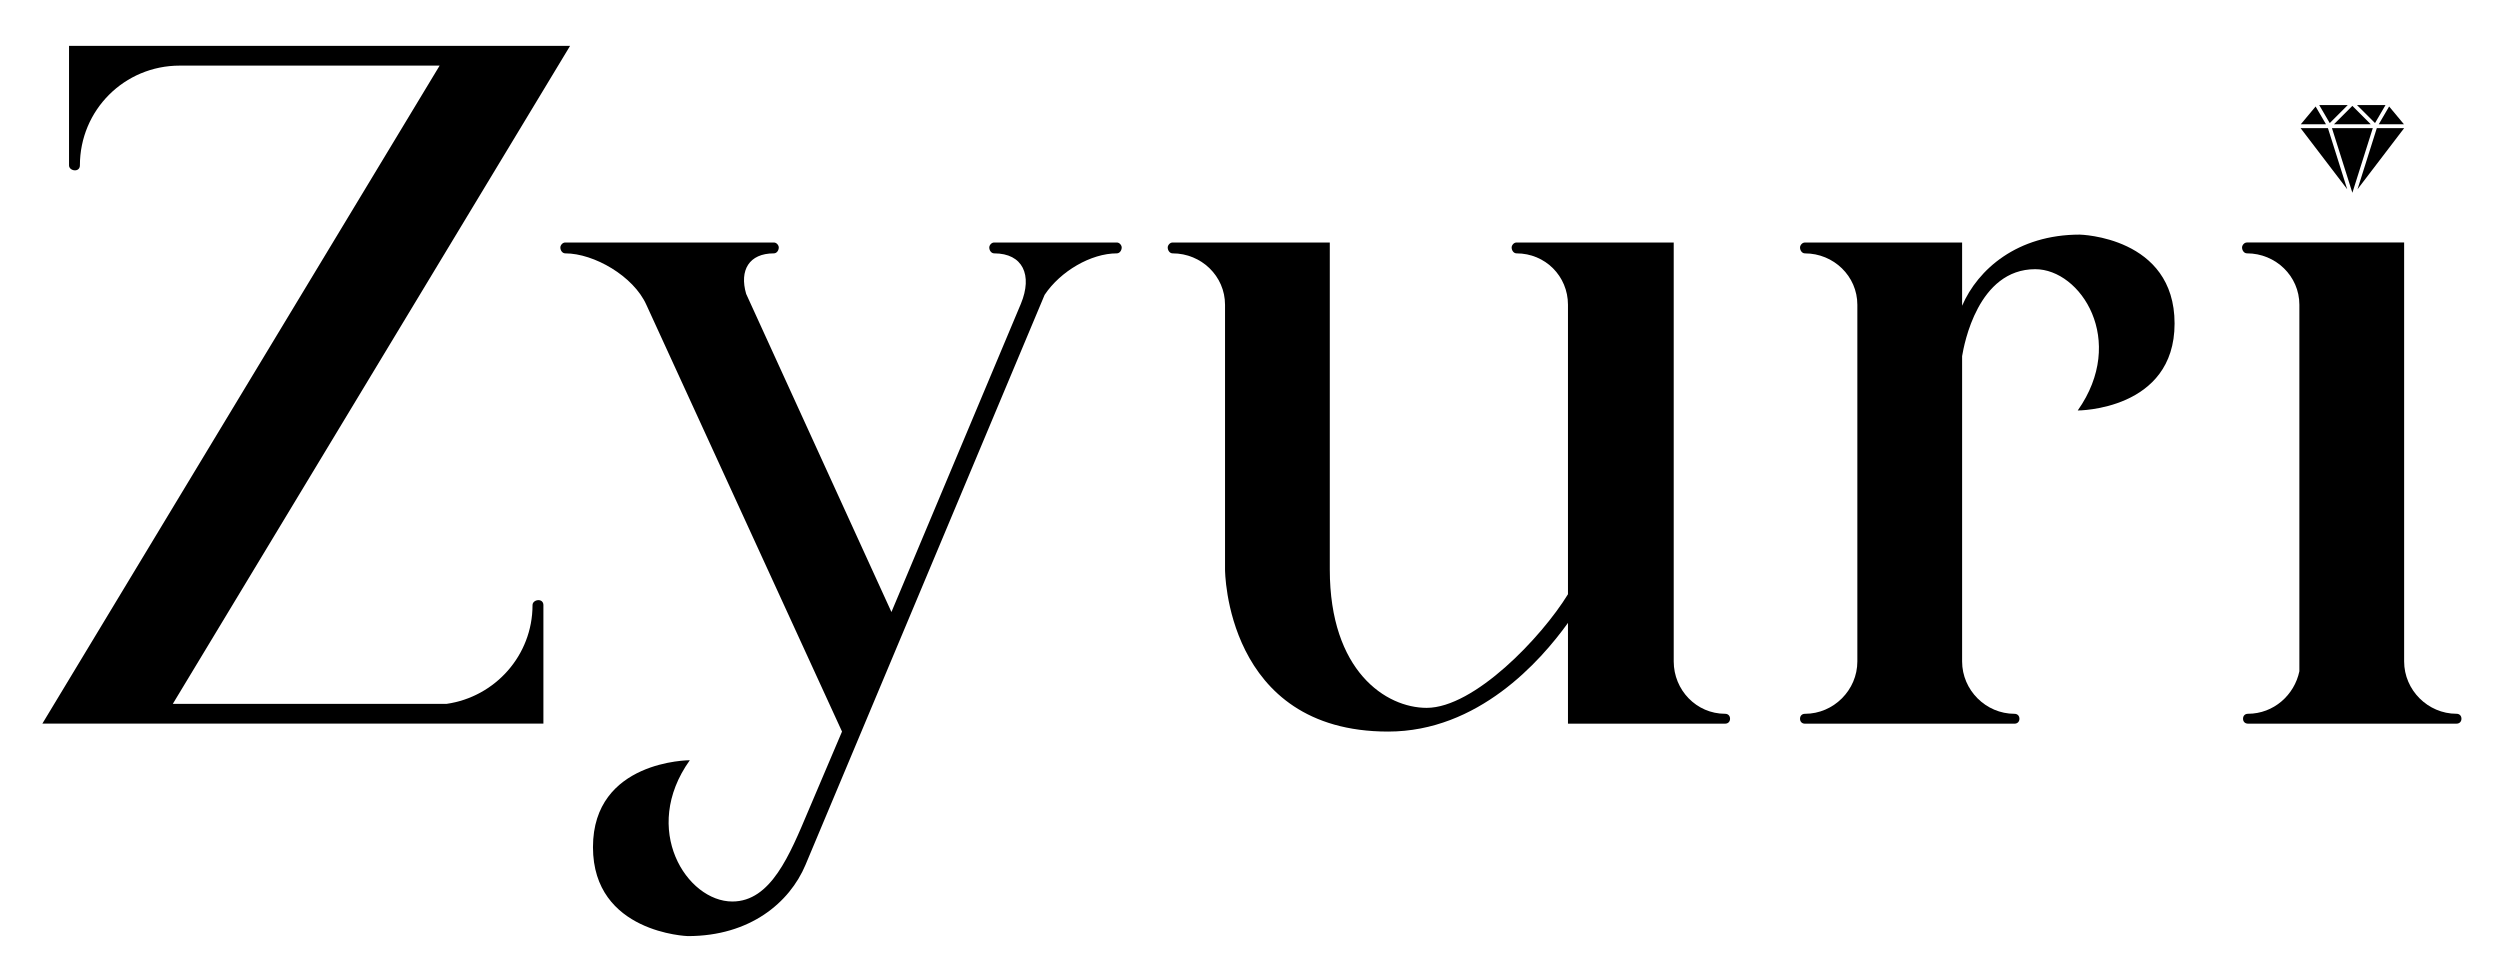 <svg xmlns="http://www.w3.org/2000/svg" fill="none" viewBox="0 0 3861 1506" height="1506" width="3861">
<path fill="black" d="M277.555 101.331H678.97L65.4 1117.58H839.232V934.474C839.232 929.896 836.179 926.845 831.6 926.845C827.021 926.845 822.443 929.896 822.443 934.474C822.443 1012.3 764.443 1076.38 689.655 1087.06H266.871L880.442 70.812H106.609V255.447C106.609 260.025 111.189 263.077 115.768 263.077C120.346 263.077 123.398 260.025 123.398 255.447C123.398 169.996 192.083 101.331 277.555 101.331Z"></path>
<path fill="black" d="M865.416 382.147C865.416 386.725 868.469 391.302 873.048 391.302C917.31 391.302 978.361 426.399 998.204 470.649L1300.41 1129.84L1248.51 1251.91C1219.52 1320.58 1190.52 1392.29 1130.99 1392.29C1060.78 1392.29 989.046 1280.9 1065.36 1174.09C1065.36 1174.09 915.785 1174.09 915.785 1308.37C915.785 1441.12 1062.31 1445.71 1062.31 1445.71C1158.47 1445.71 1219.52 1393.82 1243.94 1335.84L1613.3 455.39C1637.72 418.769 1685.03 391.302 1724.72 391.302C1729.31 391.302 1732.36 386.725 1732.36 382.147C1732.36 379.095 1729.31 374.517 1724.72 374.517H1535.46C1530.88 374.517 1527.83 379.095 1527.83 382.147C1527.83 386.725 1530.88 391.302 1535.46 391.302C1579.72 391.302 1594.98 424.873 1576.67 469.123L1376.73 945.206L1152.36 453.864C1141.68 417.243 1156.94 391.302 1195.1 391.302C1199.68 391.302 1202.73 386.725 1202.73 382.147C1202.73 379.095 1199.68 374.517 1195.1 374.517H873.048C868.469 374.517 865.416 379.095 865.416 382.147Z"></path>
<path fill="black" d="M2664.24 1102.37C2619.98 1102.37 2584.89 1065.75 2584.89 1021.5V374.517H2342.2C2337.63 374.517 2334.58 379.095 2334.58 382.147C2334.58 386.725 2337.63 391.302 2342.2 391.302C2386.46 391.302 2421.57 426.399 2421.57 470.649V917.739C2380.36 984.879 2276.57 1093.22 2203.31 1093.22C2140.73 1093.22 2053.73 1036.76 2053.73 879.592V374.517H1811.05C1806.47 374.517 1803.42 379.095 1803.42 382.147C1803.42 386.725 1806.47 391.302 1811.05 391.302C1855.31 391.302 1891.94 426.399 1891.94 470.649V879.592C1891.94 879.592 1891.94 1129.84 2143.78 1129.84C2282.68 1129.84 2378.84 1021.5 2421.57 961.99V1117.63H2664.24C2668.83 1117.63 2671.88 1114.58 2671.88 1110C2671.88 1105.43 2668.83 1102.37 2664.24 1102.37Z"></path>
<path fill="black" d="M3211.9 362.336C3115.75 362.336 3054.7 415.742 3030.28 472.202V374.543H2787.6C2783.02 374.543 2779.96 379.121 2779.96 382.173C2779.96 386.751 2783.02 391.329 2787.6 391.329C2831.86 391.329 2868.49 426.424 2868.49 470.676V1021.53C2868.49 1065.78 2831.86 1102.4 2787.6 1102.4C2783.02 1102.4 2779.96 1105.45 2779.96 1110.03C2779.96 1114.61 2783.02 1117.66 2787.6 1117.66H3111.16C3115.75 1117.66 3118.8 1114.61 3118.8 1110.03C3118.8 1105.45 3115.75 1102.4 3111.16 1102.4C3066.9 1102.4 3030.28 1065.78 3030.28 1021.53V550.023C3033.33 531.712 3054.7 415.742 3143.22 415.742C3213.43 415.742 3285.17 525.608 3208.85 633.946C3208.85 633.946 3358.42 633.946 3358.42 499.667C3358.42 365.388 3211.9 362.336 3211.9 362.336Z"></path>
<path fill="black" d="M3462.63 382.123C3462.63 386.701 3465.68 391.278 3470.25 391.278C3514.51 391.278 3551.15 426.374 3551.15 470.626V1036.74C3543.52 1073.36 3511.46 1102.35 3471.78 1102.35C3467.2 1102.35 3464.15 1105.4 3464.15 1109.98C3464.15 1114.56 3467.2 1117.61 3471.78 1117.61H3793.83C3798.41 1117.61 3801.46 1114.56 3801.46 1109.98C3801.46 1105.4 3798.41 1102.35 3793.83 1102.35C3749.56 1102.35 3712.94 1065.73 3712.94 1021.48V374.493H3470.25C3465.68 374.493 3462.63 379.071 3462.63 382.123Z"></path>
<path fill="black" d="M3670.76 197.858L3640.94 292.284L3713 197.858H3670.76ZM3576.23 164.457L3553.34 191.928H3592.25L3576.23 164.457ZM3689.77 164.457L3673.75 191.928H3712.66L3689.77 164.457ZM3595.24 197.858H3553L3625.06 292.284L3595.24 197.858ZM3640.16 162.275L3667.96 190.077L3684.18 162.275H3640.16ZM3581.82 162.275L3598.04 190.077L3625.84 162.275H3581.82ZM3601.46 197.858L3633 297.726L3664.54 197.858H3601.46ZM3633 163.503L3604.57 191.928H3661.42L3633 163.503Z"></path>
</svg>

